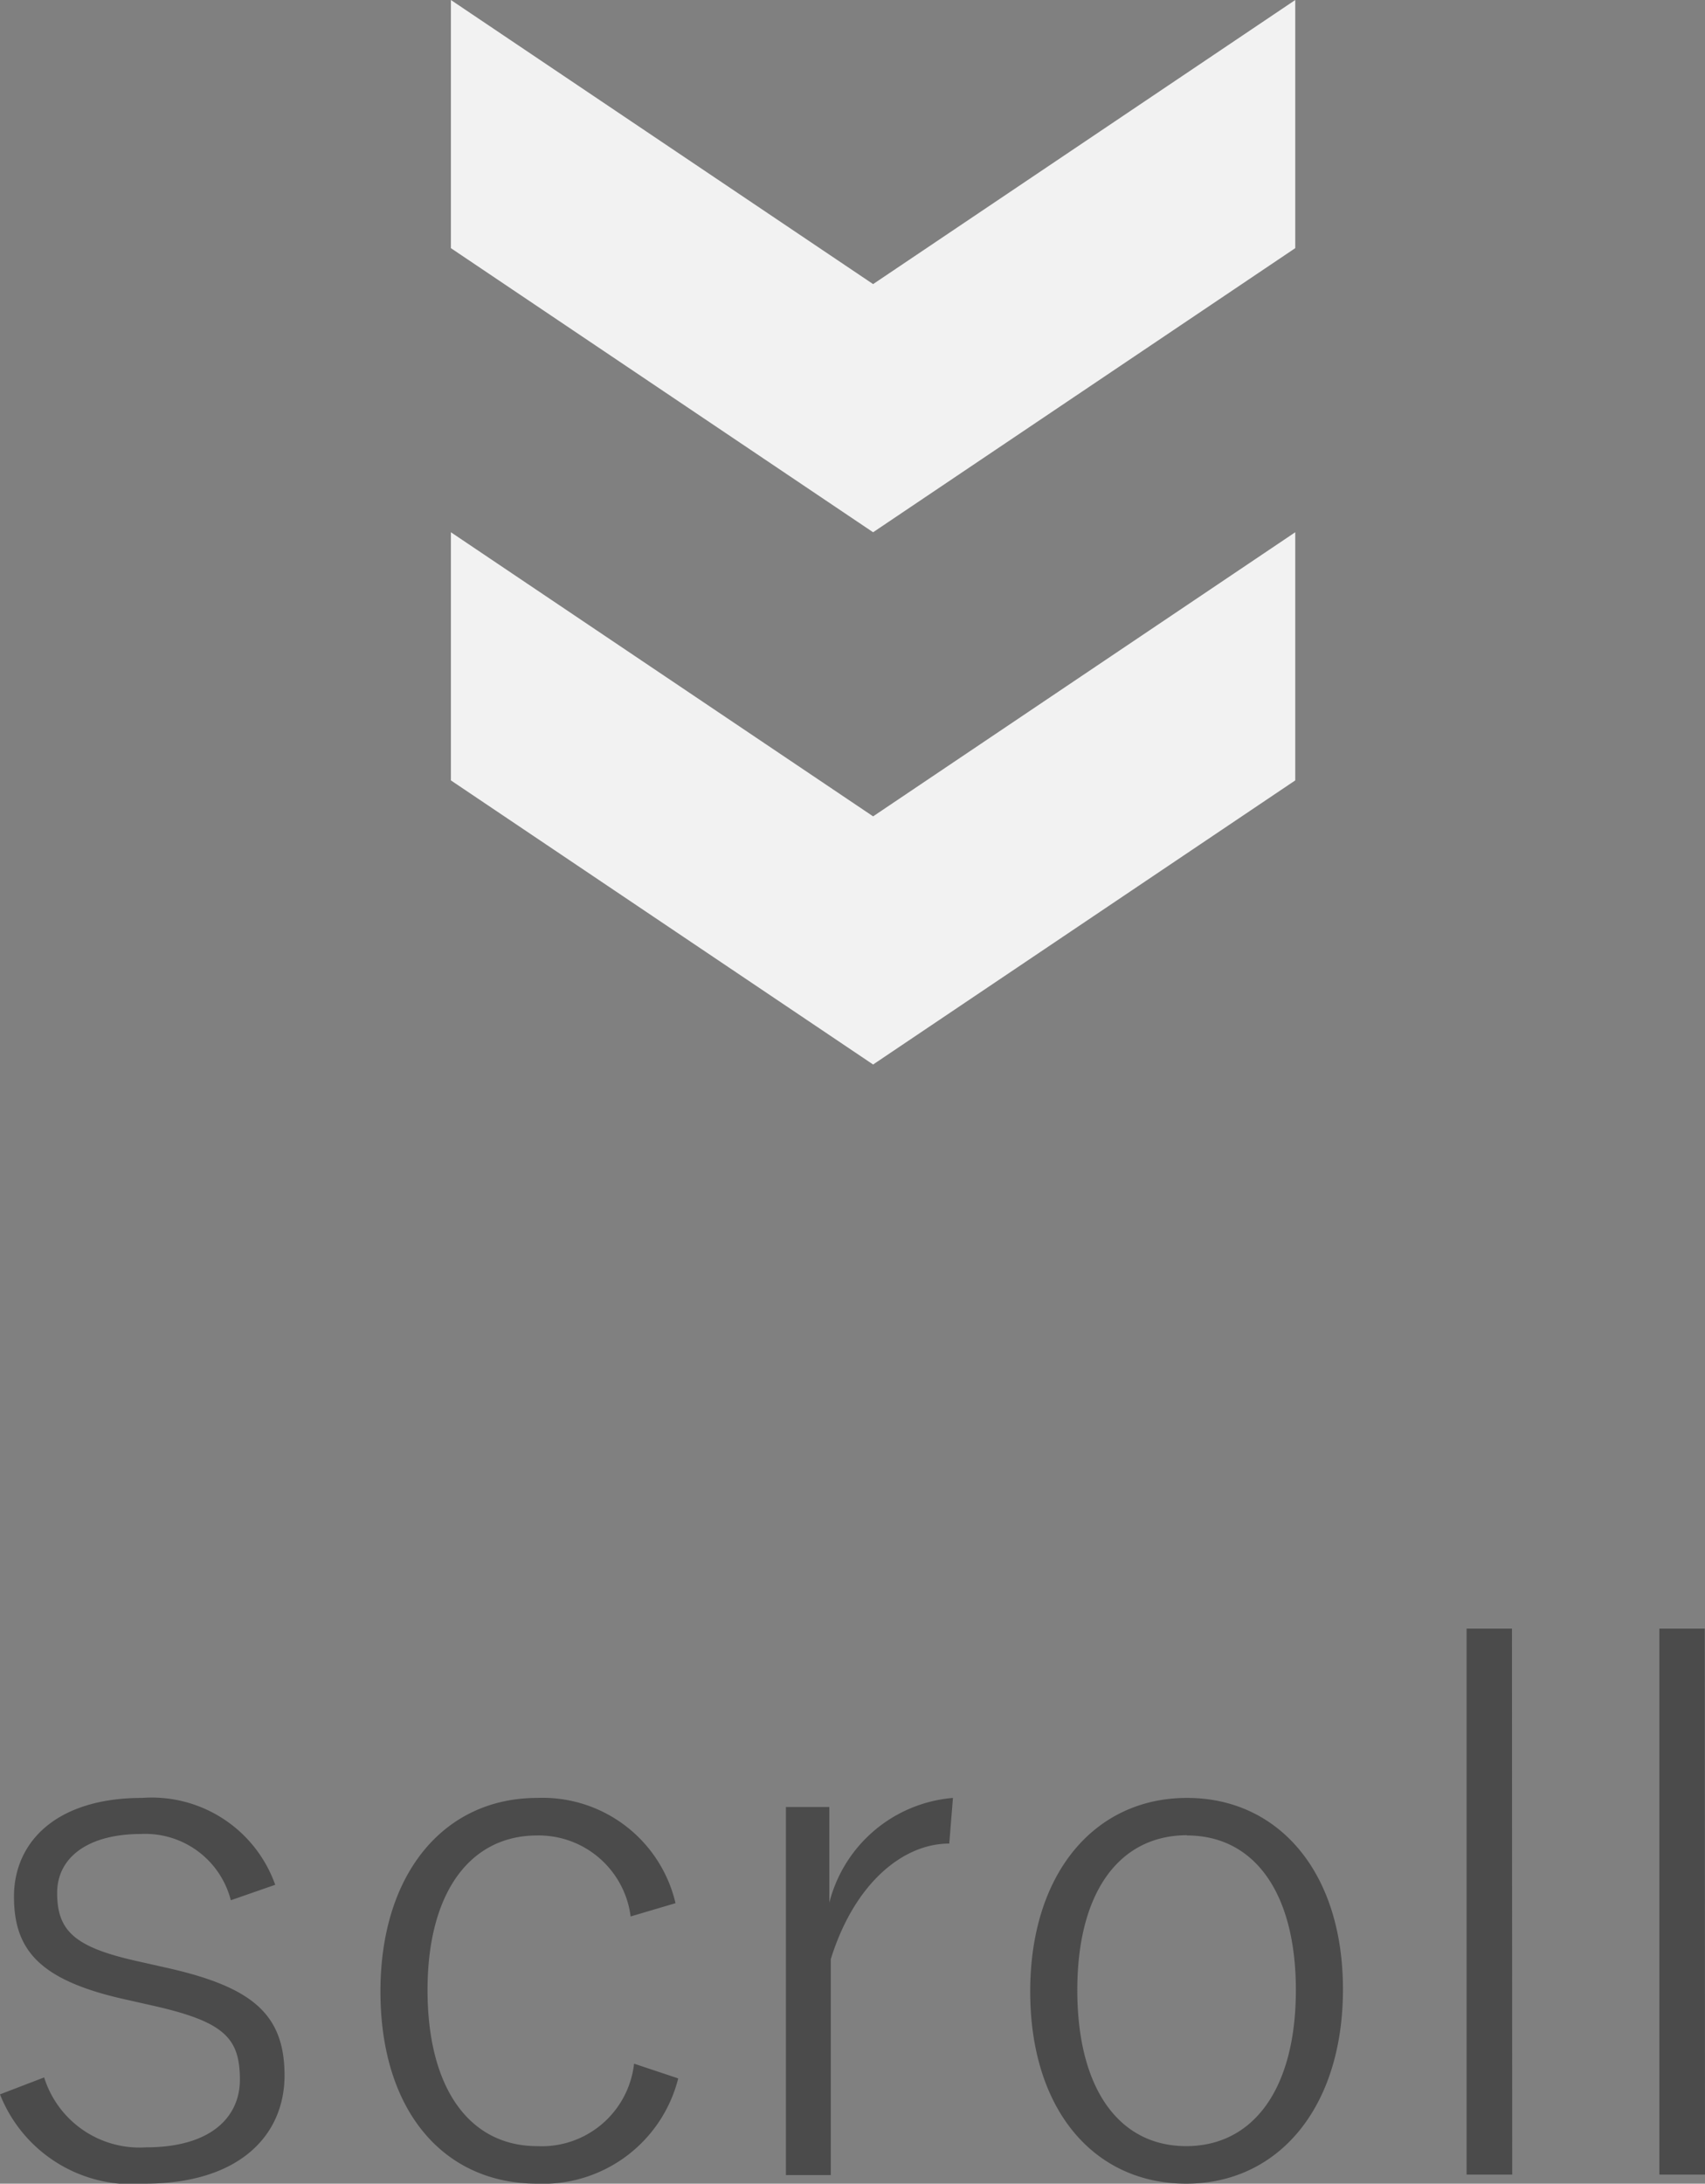 <svg xmlns="http://www.w3.org/2000/svg" width="27.804" height="35.595" viewBox="0 0 27.804 35.595">
  <rect x="0" y="0" width="27.804" height="35.595" fill="#808080" stroke="none"/>
  <g id="グループ_11" data-name="グループ 11" transform="translate(-668.84 -653.285)">
    <g id="グループ_10" data-name="グループ 10">
      <path id="パス_107" data-name="パス 107" d="M13.769,0,6.885,4.631,0,0V4.045L6.885,8.676l6.884-4.631Z" transform="translate(676.193 653.285)" fill="#f2f2f2"/>
      <path id="パス_109" data-name="パス 109" d="M13.769,0,6.885,4.631,0,0V4.045L6.885,8.676l6.884-4.631Z" transform="translate(676.193 661.961)" fill="#f2f2f2"/>
    </g>
    <path id="パス_249" data-name="パス 249" d="M-9.672-4.992a2.137,2.137,0,0,0-2.172-1.416c-1.4,0-2.088.72-2.088,1.608,0,.864.408,1.356,1.776,1.668l.48.108c1.176.264,1.428.528,1.428,1.212,0,.564-.42,1.1-1.536,1.1a1.63,1.63,0,0,1-1.656-1.14l-.72.276A2.314,2.314,0,0,0-11.8-.12c1.548,0,2.28-.792,2.28-1.764,0-1-.528-1.44-1.908-1.752l-.48-.108c-1.032-.228-1.32-.492-1.32-1.116,0-.576.5-.96,1.368-.96a1.439,1.439,0,0,1,1.464,1.08Zm6.528.3A2.226,2.226,0,0,0-5.4-6.408c-1.512,0-2.556,1.224-2.556,3.156S-6.936-.12-5.4-.12A2.273,2.273,0,0,0-3.1-1.836l-.72-.24A1.515,1.515,0,0,1-5.4-.732c-1.092,0-1.788-.924-1.788-2.544,0-1.6.7-2.52,1.788-2.52a1.512,1.512,0,0,1,1.524,1.32ZM1.38-6.408A2.274,2.274,0,0,0-.636-4.7v-1.56h-.708v6h.732V-3.78C-.228-5.016.564-5.664,1.32-5.664Zm3.816,0c-1.5,0-2.556,1.224-2.556,3.156S3.684-.12,5.184-.12,7.74-1.356,7.74-3.288,6.672-6.408,5.2-6.408Zm0,.612c1.092,0,1.776.924,1.776,2.52,0,1.62-.7,2.544-1.788,2.544S3.408-1.656,3.408-3.276C3.408-4.872,4.092-5.8,5.2-5.8Zm5.3-3.372H9.756v8.9H10.5Zm3.144,0H12.9v8.9h.744Z" transform="translate(683 689)" fill="#4b4b4b"/>
  </g>
</svg>
